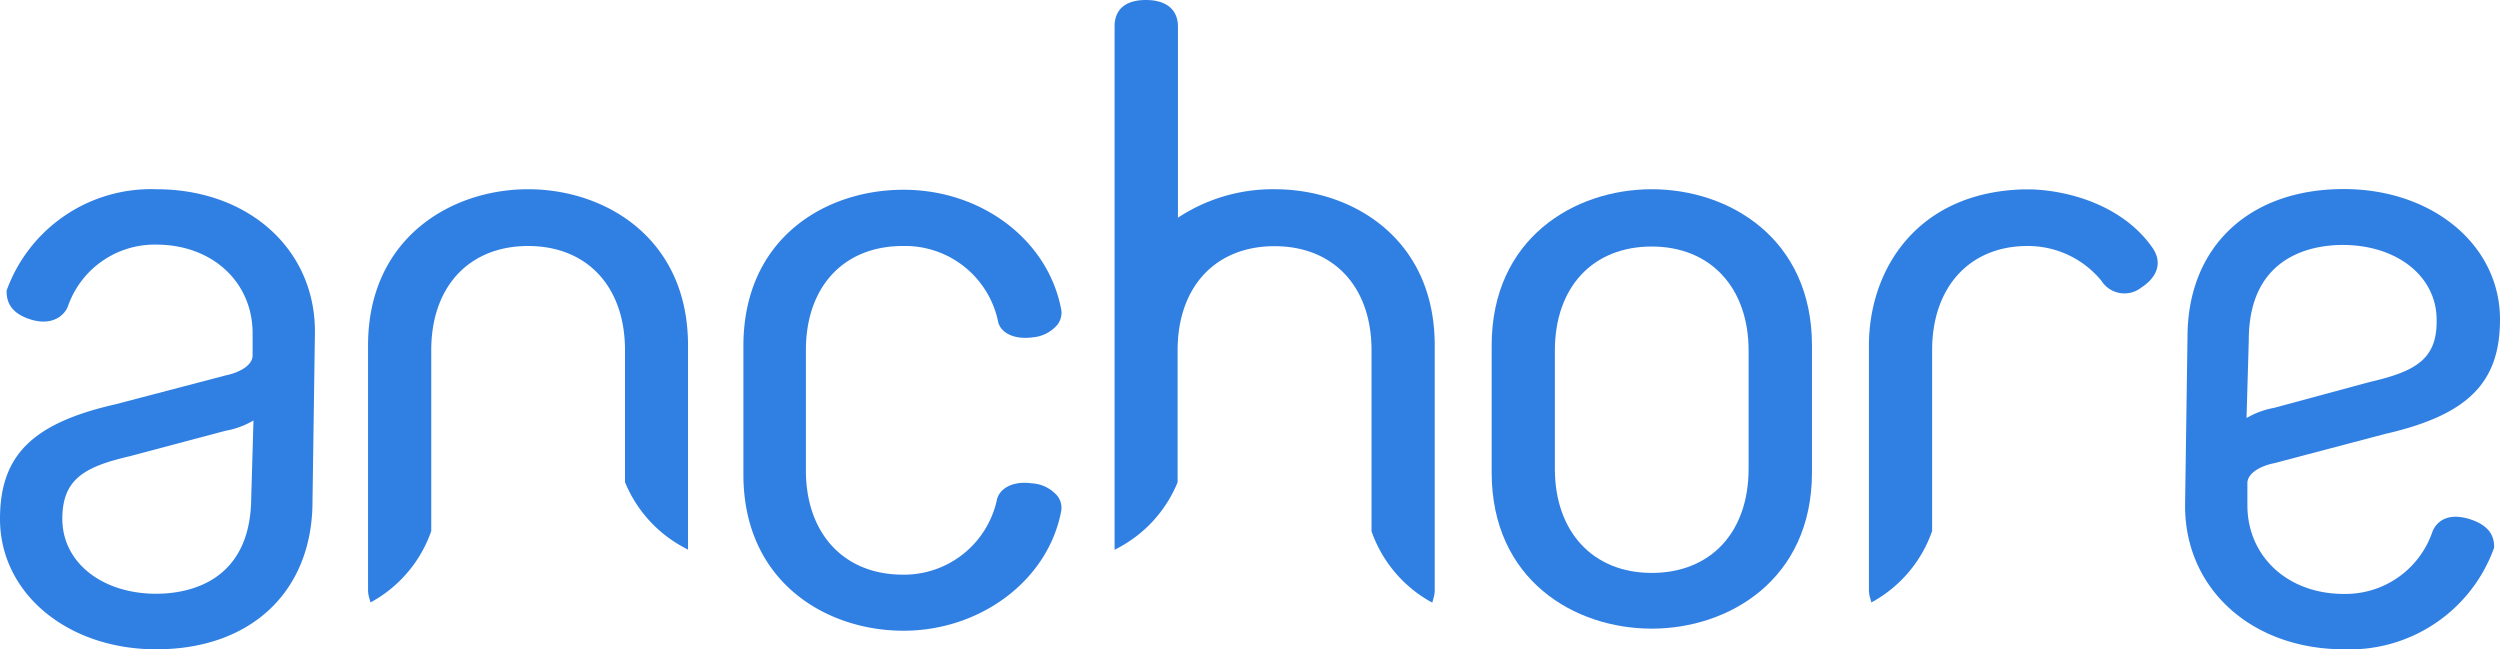 <svg xmlns="http://www.w3.org/2000/svg" viewBox="0 0 144 37.4"><defs><style>.cls-1{fill:#307fe2;}</style></defs><title>Asset 1</title><g id="Layer_2" data-name="Layer 2"><g id="Layer_1-2" data-name="Layer 1"><path class="cls-1" d="M9,10.9A8.84,8.84,0,0,0,.38,16.74c0,.45.07,1.25,1.38,1.66s2-.3,2.16-.78A5.29,5.29,0,0,1,9,14.09c3.22,0,5.55,2.15,5.55,5.11v1.27c0,.59-.79,1-1.54,1.15L6.64,23.29C1.86,24.38,0,26.23,0,29.89c0,4.28,3.88,7.51,9,7.51,5.48,0,9-3.35,9-8.53l.14-9.72C18.17,14.37,14.32,10.9,9,10.9ZM9,34.2c-3.13,0-5.41-1.81-5.41-4.31,0-2.28,1.25-3,3.88-3.61L13,24.81a4.82,4.82,0,0,0,1.6-.59l-.13,4.49h0C14.42,33.67,10.64,34.2,9,34.2Z"/><path class="cls-1" d="M59.43,27.84c-1.14-.16-1.85.33-2,.91A5.47,5.47,0,0,1,52,33.1c-3.39,0-5.58-2.37-5.58-6V20.17c0-3.67,2.19-6,5.58-6a5.47,5.47,0,0,1,5.49,4.35c.11.57.81,1.07,2,.91a2.09,2.09,0,0,0,1.42-.73,1.12,1.12,0,0,0,.22-.85c-.74-4-4.56-6.92-9.09-6.92s-9.22,2.82-9.22,9v7.4c0,6.2,4.78,9,9.22,9s8.35-2.91,9.09-6.92a1.12,1.12,0,0,0-.22-.84A2.08,2.08,0,0,0,59.43,27.84Z"/><path class="cls-1" d="M95.14,10.9c-4.44,0-9.22,2.82-9.22,9v7.31c0,6.2,4.78,9,9.22,9s9.23-2.82,9.23-9V19.91C104.37,13.72,99.59,10.9,95.14,10.9ZM100.72,27c0,3.67-2.19,6-5.58,6s-5.58-2.37-5.58-6v-6.8c0-3.67,2.19-6,5.58-6s5.58,2.37,5.58,6Z"/><path class="cls-1" d="M30.42,10.9c-4.44,0-9.22,2.82-9.22,9V34a1.65,1.65,0,0,0,.08.48l.06.22.2-.11a7.47,7.47,0,0,0,3.3-4V20.17c0-3.67,2.19-6,5.58-6S36,16.5,36,20.17v7.6a7.47,7.47,0,0,0,3.37,3.75l.26.14V19.91C39.64,13.72,34.86,10.9,30.42,10.9Z"/><path class="cls-1" d="M73.43,10.9a9.91,9.91,0,0,0-5.58,1.64v-11C67.85.55,67.18,0,66,0S64.2.55,64.2,1.52V31.67l.26-.14a7.47,7.47,0,0,0,3.37-3.75v-7.6c0-3.67,2.19-6,5.58-6S79,16.5,79,20.17V30.6a7.47,7.47,0,0,0,3.3,4l.2.11.06-.22a1.68,1.68,0,0,0,.08-.48V19.91C82.65,13.72,77.87,10.9,73.43,10.9Z"/><path class="cls-1" d="M124.05,14.37c-1.62-2.42-4.65-3.37-7-3.46v0h-.56c-6.1.2-8.84,4.64-8.84,9V34a1.68,1.68,0,0,0,.08.48l.06.22.2-.11a7.47,7.47,0,0,0,3.3-4V20.17c0-3.63,2.16-6,5.49-6a5.47,5.47,0,0,1,4.26,2,1.57,1.57,0,0,0,2.29.4c.93-.6,1.2-1.42.72-2.19Z"/><path class="cls-1" d="M142.25,29.9c-1.43-.44-2,.3-2.16.78A5.29,5.29,0,0,1,135,34.21c-3.22,0-5.55-2.15-5.55-5.11V27.83c0-.59.79-1,1.54-1.15L137.36,25c4.78-1.09,6.64-2.94,6.64-6.6,0-4.28-3.88-7.51-9-7.51-5.48,0-9,3.35-9,8.53l-.14,9.72c0,4.79,3.85,8.26,9.16,8.26a8.84,8.84,0,0,0,8.64-5.85C143.68,31,143.49,30.29,142.25,29.9ZM136.51,22,131,23.49a4.82,4.82,0,0,0-1.6.59l.13-4.49h0c0-4.95,3.78-5.48,5.41-5.48,3.13,0,5.41,1.81,5.41,4.31C140.39,20.69,139.14,21.39,136.51,22Z"/></g></g></svg>